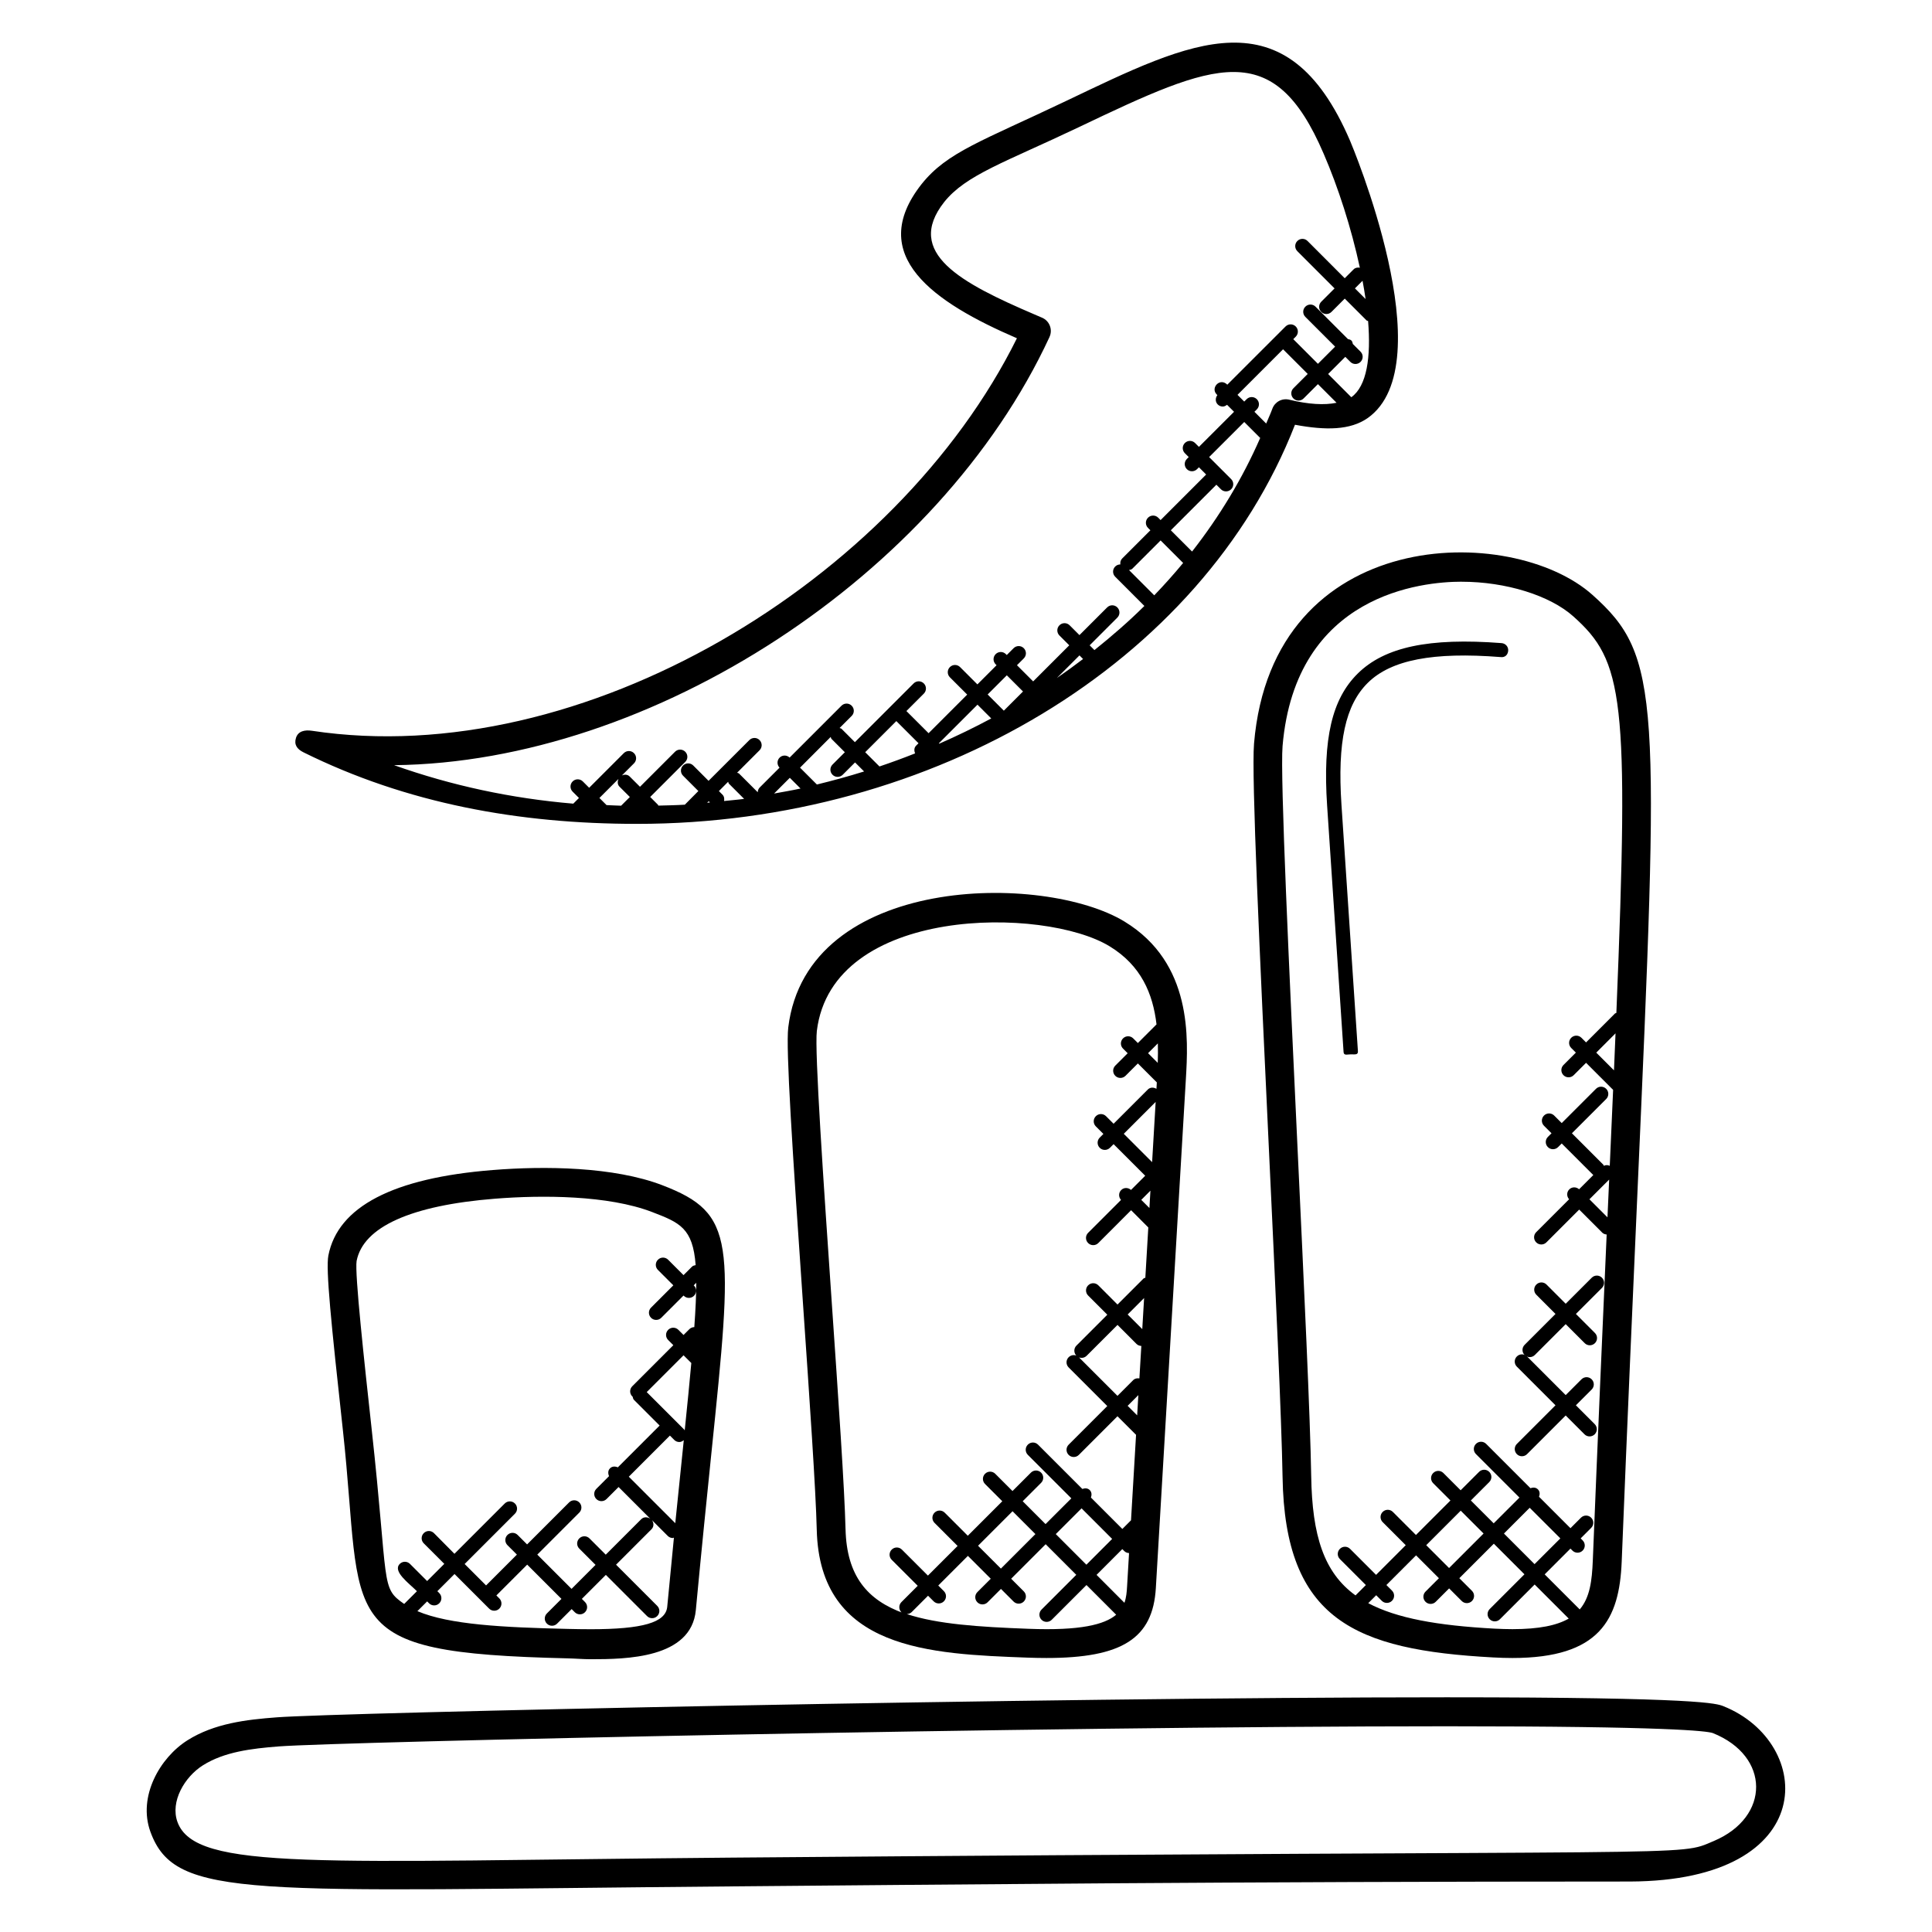 <?xml version="1.0" encoding="UTF-8"?>
<!-- Uploaded to: ICON Repo, www.iconrepo.com, Generator: ICON Repo Mixer Tools -->
<svg fill="#000000" width="800px" height="800px" version="1.1" viewBox="144 144 512 512" xmlns="http://www.w3.org/2000/svg">
 <g>
  <path d="m224.38 343.35c27.391 13.586 57.137 18.984 88.426 18.984h0.016c78.488 0 149.64-42.457 174.36-105.77 8.215 1.527 14.609 1.449 19.242-1.754 20.402-14.352-4.383-72.883-4.625-73.465-16.93-39.48-42.09-26.418-75.25-10.602-22.359 10.672-31.527 13.535-38.32 22.047-14.895 18.906 3.231 31.359 25.266 40.848-31.848 64.25-115.15 114.86-186.84 104.02-1.879-0.281-3.648 0.082-4.215 1.879-0.562 1.789 0.262 2.965 1.941 3.812zm83.793 9.129 2.742 2.734-2.312 2.305c-1.289-0.031-2.574-0.105-3.863-0.16l-1.887-1.887 5.055-5.055c-0.301 0.711-0.301 1.496 0.266 2.062zm28.793-1.305c0.09 0.168 0.07 0.375 0.215 0.52l4.016 4.016c-1.754 0.246-3.551 0.367-5.312 0.566 0.113-0.594 0.039-1.215-0.418-1.68l-0.953-0.953zm16.344-1.047 2.84 2.84c-2.312 0.504-4.664 0.902-7.008 1.328zm10.832-10.832c0.09 0.168 0.07 0.375 0.215 0.52l3.535 3.535-3.266 3.266c-0.75 0.75-0.75 1.953 0 2.703 0.375 0.375 0.855 0.559 1.352 0.559s0.977-0.184 1.352-0.559l3.266-3.266 2.398 2.391c-4.113 1.281-8.281 2.434-12.512 3.457l-4.465-4.465zm17.395-4.199 5.879 5.871-0.633 0.633c-0.566 0.566-0.566 1.359-0.266 2.055-3.106 1.23-6.25 2.391-9.449 3.465l-3.781-3.777zm28.488-2.762-4.289-4.289 5.082-5.082 4.289 4.289zm-3.336 2.059c-4.465 2.398-9.062 4.625-13.77 6.688l-0.105-0.105 10.23-10.23zm-74.547 22.27c-0.246 0.023-0.496 0.055-0.742 0.078l0.414-0.414zm91.938-32.984 5.992-5.992 0.953 0.953c-2.266 1.734-4.578 3.406-6.945 5.039zm43.48-50.016c0.375 0.375 0.855 0.559 1.352 0.559 0.48 0 0.977-0.184 1.352-0.559 0.75-0.75 0.75-1.953 0-2.703l-5.832-5.832 9.305-9.297 4.231 4.231c-4.68 10.703-10.762 20.77-18.055 30.098l-5.633-5.633 12.074-12.074zm-10.016 19.527c-2.426 2.945-4.992 5.793-7.656 8.578l-6.688-6.695c0.312-0.082 0.641-0.121 0.887-0.367l7.488-7.488zm28.137-43.266c-1.93-0.473-3.832 0.574-4.496 2.398-0.48 1.336-1.105 2.609-1.633 3.922l-3.113-3.121 0.633-0.633c0.75-0.75 0.75-1.953 0-2.703-0.75-0.742-1.953-0.754-2.703 0l-0.633 0.633-1.785-1.785 12.074-12.074 6.535 6.535-3.793 3.793c-0.75 0.75-0.75 1.953 0 2.703 0.375 0.375 0.855 0.559 1.352 0.559 0.496 0 0.977-0.184 1.352-0.559l3.793-3.793 4.938 4.938c-3.223 0.66-7.375 0.438-12.52-0.812zm20.215-26.68-2.824-2.824 2.016-2.016c0.312 1.641 0.578 3.25 0.809 4.84zm-83.77 10.059c0.895-1.922 0.039-4.246-1.953-5.106l-1.992-0.855c-19.41-8.32-34.586-16.281-23.969-29.785 5.777-7.246 16.168-10.559 35.617-19.824 36.434-17.383 51.656-24.031 64.961 7.016 3.801 8.762 7.344 19.727 9.586 30.191-0.586-0.098-1.191-0.023-1.648 0.434l-2.359 2.359-9.855-9.871c-0.75-0.75-1.953-0.75-2.703 0s-0.75 1.953 0 2.703l9.863 9.863-3.527 3.527c-0.75 0.75-0.75 1.953 0 2.703 0.375 0.375 0.855 0.559 1.352 0.559 0.496 0 0.977-0.184 1.352-0.559l3.527-3.527 5.785 5.785c0.105 0.105 0.266 0.082 0.398 0.16 0.777 9.527-0.305 17.23-4.449 20.191l-6.144-6.152 4.551-4.551 1.336 1.336c0.375 0.375 0.855 0.559 1.352 0.559 0.496 0 0.977-0.184 1.352-0.559 0.75-0.75 0.75-1.953 0-2.703l-2.039-2.039c-0.082-0.32-0.129-0.664-0.383-0.918-0.25-0.25-0.594-0.297-0.918-0.383l-8.586-8.586c-0.75-0.75-1.953-0.75-2.703 0s-0.75 1.953 0 2.703l7.887 7.887-4.551 4.551-6.535-6.535 0.656-0.656c0.75-0.75 0.75-1.953 0-2.703-0.742-0.742-1.945-0.754-2.703 0l-15.434 15.426c-1.961-1.969-4.543 0.855-2.801 2.594l0.168 0.168c-0.566 0.75-0.586 1.785 0.09 2.473 0.375 0.375 0.855 0.559 1.352 0.559 0.406 0 0.777-0.207 1.121-0.465l1.855 1.855-9.305 9.297-1.023-1.023c-0.742-0.742-1.945-0.754-2.703 0-0.75 0.75-0.75 1.953 0 2.703l1.023 1.023-0.496 0.496c-0.75 0.75-0.75 1.953 0 2.703 0.375 0.375 0.855 0.559 1.352 0.559 0.48 0 0.977-0.184 1.352-0.559l0.496-0.496 1.914 1.922-12.074 12.074-0.633-0.633c-0.75-0.75-1.953-0.75-2.703 0s-0.75 1.953 0 2.703l0.633 0.633-7.488 7.488c-0.426 0.426-0.543 0.992-0.473 1.559-0.496 0-0.984 0.176-1.367 0.559-0.75 0.75-0.75 1.953 0 2.703l7.734 7.742c-4.144 4.121-8.609 7.984-13.238 11.695l-1.266-1.266 7.336-7.336c0.75-0.75 0.75-1.953 0-2.703s-1.953-0.75-2.703 0l-7.336 7.336-2.602-2.602c-0.75-0.75-1.953-0.75-2.703 0s-0.75 1.953 0 2.703l2.602 2.602-9.566 9.566-4.289-4.289 1.809-1.809c0.75-0.75 0.75-1.953 0-2.703s-1.953-0.75-2.703 0l-1.809 1.809-0.238-0.238c-0.75-0.75-1.953-0.75-2.703 0s-0.75 1.953 0 2.703l0.238 0.238-5.082 5.082-4.586-4.586c-0.75-0.75-1.953-0.75-2.703 0s-0.75 1.953 0 2.703l4.586 4.586-10.23 10.23-5.879-5.871 4.617-4.617c0.75-0.75 0.75-1.953 0-2.703s-1.953-0.75-2.703 0l-15.566 15.566-3.535-3.535c-0.145-0.145-0.344-0.121-0.52-0.215l3.207-3.207c0.75-0.75 0.75-1.953 0-2.703s-1.953-0.75-2.703 0l-13.746 13.746c-0.75-0.711-1.922-0.719-2.656 0.016s-0.727 1.91-0.016 2.656l-5.258 5.258c-0.352 0.352-0.496 0.809-0.52 1.258l-4.953-4.953c-0.145-0.145-0.352-0.129-0.52-0.215l5.953-5.953c0.75-0.75 0.75-1.953 0-2.703-0.742-0.75-1.945-0.75-2.703 0l-10.809 10.801-4.055-4.062c-0.742-0.75-1.945-0.75-2.703 0-0.75 0.75-0.75 1.953 0 2.703l4.055 4.062-3.586 3.617c-2.32 0.145-4.672 0.184-7.016 0.246-0.047-0.062-0.031-0.145-0.082-0.207l-2.082-2.082 9.289-9.289c0.75-0.75 0.75-1.953 0-2.703-0.75-0.742-1.953-0.754-2.703 0l-9.289 9.289-2.742-2.734c-0.566-0.566-1.352-0.566-2.055-0.266l3.207-3.207c0.75-0.75 0.75-1.953 0-2.703s-1.953-0.75-2.703 0l-9.176 9.176-1.68-1.68c-0.75-0.75-1.953-0.75-2.703 0s-0.75 1.953 0 2.703l1.68 1.68-1.504 1.504c-16.383-1.383-32.258-4.785-47.496-10.199 68.406-0.711 144.44-50.297 173.7-113.47z"/>
  <path d="m476.33 341.09c-0.711 8.434 1.535 56.219 3.914 106.81 1.75 37.105 3.391 72.16 3.648 87.465 0.609 37.953 19.258 45.891 55.77 47.871 1.809 0.098 3.519 0.152 5.129 0.152 23.184 0 28.352-10.207 28.977-25.52 1.52-37.898 2.93-69.703 4.113-96.488 5.879-132.62 6.352-143.46-11.84-159.71-21.391-19.129-84.848-18.711-89.711 39.426zm63.75 234.52c-15.273-0.824-26.008-2.785-33.48-6.754l2.106-2.106 1.48 1.48c0.375 0.375 0.855 0.559 1.352 0.559 0.496 0 0.977-0.184 1.352-0.559 0.75-0.75 0.75-1.953 0-2.703l-1.48-1.48 7.863-7.863 6.055 6.055-3.551 3.551c-0.75 0.75-0.75 1.953 0 2.703 0.375 0.375 0.855 0.559 1.352 0.559s0.977-0.184 1.352-0.559l3.551-3.551 3.344 3.344c0.375 0.375 0.855 0.559 1.352 0.559 0.496 0 0.977-0.184 1.352-0.559 0.75-0.75 0.75-1.953 0-2.703l-3.344-3.344 9.145-9.145 8.113 8.113-9.207 9.207c-0.75 0.75-0.75 1.953 0 2.703 0.375 0.375 0.855 0.559 1.352 0.559 0.496 0 0.977-0.184 1.352-0.559l9.207-9.207 9.031 9.031c-3.137 1.801-7.824 2.801-14.922 2.801-1.496-0.004-3.066-0.047-4.723-0.133zm-18.117-22.121 9.145-9.145 6.055 6.055-9.145 9.145zm35.543-1.801-6.832 6.824-8.113-8.113 6.824-6.824zm12.938-95.09c-0.07 1.488-0.129 2.914-0.199 4.434-0.078 1.816-0.16 3.719-0.246 5.578l-4.785-4.785zm1.277-28.945-4.695-4.695 5.106-5.113c-0.129 3.164-0.266 6.434-0.41 9.809zm-40.406-129.49c11.754 0 23.391 3.609 29.641 9.191 13.266 11.848 14.824 21.375 11.398 105.08-0.113 0.078-0.266 0.055-0.367 0.152l-7.664 7.664-1.23-1.23c-0.754-0.754-1.961-0.742-2.703 0-0.75 0.75-0.75 1.953 0 2.703l1.23 1.23-3.281 3.281c-0.75 0.75-0.75 1.953 0 2.703 0.375 0.375 0.855 0.559 1.352 0.559s0.977-0.184 1.352-0.559l3.281-3.281 7.168 7.168c-0.273 6.352-0.574 13.047-0.887 20.129-0.527-0.25-1.055-0.25-1.582 0-0.062-0.09-0.039-0.215-0.121-0.297l-8.328-8.328 9.082-9.078c0.75-0.75 0.75-1.953 0-2.703-0.75-0.742-1.953-0.754-2.703 0l-9.082 9.078-1.992-1.992c-0.75-0.75-1.953-0.75-2.703 0s-0.75 1.953 0 2.703l1.992 1.992-0.961 0.961c-0.75 0.75-0.75 1.953 0 2.703 0.375 0.375 0.855 0.559 1.352 0.559 0.48 0 0.977-0.184 1.352-0.559l0.961-0.961 8.328 8.328c0.016 0.016 0.047 0.008 0.062 0.023l-3.785 3.785c-0.75-0.672-1.887-0.688-2.609 0.039-0.727 0.727-0.711 1.863-0.039 2.609l-8.719 8.719c-0.75 0.75-0.75 1.953 0 2.703 0.375 0.375 0.855 0.559 1.352 0.559 0.496 0 0.977-0.184 1.352-0.559l8.688-8.688 6.129 6.129c0.32 0.32 0.742 0.434 1.152 0.48-1.082 24.594-2.336 53.152-3.672 86.402-0.215 5.359-0.77 9.793-3.465 12.953l-9.289-9.289 6.832-6.832 0.527 0.527c0.375 0.375 0.855 0.559 1.352 0.559s0.977-0.184 1.352-0.559c0.75-0.75 0.75-1.953 0-2.703l-0.527-0.527 2.785-2.785c0.75-0.75 0.75-1.953 0-2.703s-1.953-0.75-2.703 0l-2.785 2.785-8.328-8.328c0.25-0.68 0.246-1.426-0.305-1.969-0.551-0.543-1.289-0.551-1.969-0.305l-11.742-11.742c-0.75-0.75-1.953-0.75-2.703 0s-0.75 1.953 0 2.703l11.527 11.527-6.824 6.824-6.055-6.055 4.879-4.879c0.75-0.75 0.75-1.953 0-2.703s-1.953-0.75-2.703 0l-4.879 4.879-4.574-4.574c-0.75-0.75-1.953-0.75-2.703 0s-0.75 1.953 0 2.703l4.574 4.574-9.145 9.145-6.113-6.113c-0.75-0.75-1.953-0.75-2.703 0s-0.75 1.953 0 2.703l6.113 6.113-7.863 7.863-6.887-6.887c-0.75-0.75-1.953-0.75-2.703 0s-0.75 1.953 0 2.703l6.887 6.887-2.742 2.742c-8.391-6.07-11.488-15.848-11.742-31.551-0.25-15.426-1.902-50.535-3.656-87.699-2.152-45.879-4.602-97.875-3.938-105.81 3.426-40.445 37.16-43.582 47.426-43.582z"/>
  <path d="m442.05 388.25c-21.383-13.062-84.168-12.633-89.152 28.023-0.68 5.535 1.105 32.57 3.902 73.191 1.75 25.449 3.398 49.48 3.648 59.938 0.762 31.855 30.031 32.93 55.84 33.887 1.77 0.062 3.449 0.098 5.031 0.098 20.074 0 28.207-5.199 28.992-18.535l7.953-134.83c0.633-10.754 1.816-30.762-16.215-41.77zm-73.977 160.97c-0.25-10.625-1.91-34.738-3.664-60.273-2.137-31.184-4.574-66.52-3.938-71.738 4.078-33.336 60.328-32.984 77.594-22.426 8.352 5.098 11.457 12.527 12.426 20.688l-4.945 4.945-1.23-1.23c-0.75-0.75-1.953-0.75-2.703 0s-0.75 1.953 0 2.703l1.23 1.23-3.281 3.281c-0.75 0.75-0.75 1.953 0 2.703 0.375 0.375 0.855 0.559 1.352 0.559 0.496 0 0.977-0.184 1.352-0.559l3.281-3.281 5.023 5.023-0.098 1.703c-0.727-0.426-1.641-0.457-2.281 0.176l-9.078 9.078-2-2c-0.75-0.75-1.953-0.75-2.703 0s-0.75 1.953 0 2.703l2 2-0.969 0.969c-0.75 0.75-0.75 1.953 0 2.703 0.375 0.375 0.855 0.559 1.352 0.559 0.48 0 0.977-0.184 1.352-0.559l0.969-0.969 8.336 8.336c0.016 0.016 0.039 0.008 0.055 0.023l-3.777 3.777c-0.75-0.672-1.895-0.695-2.609 0.039-0.719 0.719-0.711 1.863-0.039 2.609l-8.719 8.719c-0.75 0.75-0.75 1.953 0 2.703 0.375 0.375 0.855 0.559 1.352 0.559 0.496 0 0.977-0.184 1.352-0.559l8.688-8.695 4.559 4.566-0.785 13.328c-0.152 0.082-0.344 0.07-0.473 0.199l-6.902 6.902-5.082-5.09c-0.75-0.75-1.953-0.75-2.703 0s-0.75 1.953 0 2.703l5.082 5.082-8.176 8.176c-0.75 0.75-0.75 1.953 0 2.703 0.375 0.375 0.855 0.559 1.352 0.559s0.977-0.184 1.352-0.559l8.176-8.176 5.039 5.047c0.352 0.352 0.809 0.504 1.273 0.527l-0.512 8.602c-0.582-0.09-1.176 0-1.625 0.441l-4.184 4.184-10.238-10.238c-0.75-0.75-1.953-0.75-2.703 0s-0.75 1.953 0 2.703l10.238 10.238-10.238 10.238c-0.75 0.75-0.75 1.953 0 2.703 0.375 0.375 0.855 0.559 1.352 0.559 0.496 0 0.977-0.184 1.352-0.559l10.238-10.238 4.922 4.922-1.336 22.648-2.297 2.297-8.328-8.328c0.246-0.68 0.238-1.418-0.305-1.969s-1.289-0.551-1.969-0.305l-11.742-11.742c-0.75-0.75-1.953-0.75-2.703 0s-0.75 1.953 0 2.703l11.527 11.527-6.832 6.824-6.055-6.055 4.879-4.879c0.75-0.75 0.75-1.953 0-2.703s-1.953-0.75-2.703 0l-4.879 4.879-4.574-4.574c-0.75-0.75-1.953-0.75-2.703 0s-0.75 1.953 0 2.703l4.574 4.574-9.145 9.145-6.113-6.113c-0.75-0.75-1.953-0.75-2.703 0s-0.75 1.953 0 2.703l6.113 6.113-7.863 7.856-6.894-6.887c-0.754-0.754-1.961-0.742-2.703 0-0.75 0.75-0.75 1.953 0 2.703l6.894 6.887-4.32 4.32c-0.75 0.75-0.75 1.953 0 2.703 0.168 0.168 0.414 0.16 0.617 0.258-9.637-3.488-15.129-9.855-15.426-22.312zm82.742-123.55-2.566-2.566 2.594-2.594c0.047 1.699 0.031 3.426-0.027 5.16zm-16.215 135.69 6.824-6.832 0.535 0.535c0.344 0.344 0.793 0.496 1.25 0.52l-0.52 8.824c-0.082 1.473-0.207 2.953-0.703 4.352zm4.129-9.527-6.824 6.832-8.113-8.113 6.832-6.824zm6.633-32.746-2.527-2.527 2.84-2.84zm1.352-22.855-3.871-3.879 4.359-4.359zm2.609-44.25-7.512-7.512 8.449-8.449zm-0.449 7.562-0.266 4.594-2.16-2.16zm-30.48 91.008-9.145 9.145-6.055-6.055 9.145-9.145zm-1.824 25.098c-13.23-0.488-24.145-1.23-32.258-3.902 0.48-0.008 0.945-0.184 1.312-0.543l4.32-4.32 1.488 1.488c0.375 0.375 0.863 0.559 1.352 0.559 0.488 0 0.977-0.184 1.352-0.559 0.75-0.75 0.75-1.953 0-2.703l-1.488-1.488 7.856-7.856 6.055 6.055-3.543 3.543c-0.75 0.75-0.75 1.953 0 2.703 0.375 0.375 0.855 0.559 1.352 0.559 0.48 0 0.977-0.184 1.352-0.559l3.543-3.543 3.344 3.344c0.375 0.375 0.855 0.559 1.352 0.559 0.496 0 0.977-0.184 1.352-0.559 0.75-0.75 0.75-1.953 0-2.703l-3.344-3.344 9.145-9.145 8.113 8.113-9.207 9.207c-0.75 0.75-0.75 1.953 0 2.703 0.375 0.375 0.855 0.559 1.352 0.559 0.496 0 0.977-0.184 1.352-0.559l9.207-9.207 7.871 7.871c-3.074 2.606-9.477 4.262-23.227 3.727z"/>
  <path d="m274.6 454.07c-26.398 2.082-41.055 9.711-43.578 22.648-0.711 3.672 0.711 17.688 3.879 46.594 5.578 51.082-3.535 58.695 59.527 60.168 2.078 0.047 4.098 0.23 6.031 0.23h0.07c9.359 0 26.656-0.184 27.871-13 1.52-16.16 2.914-29.816 4.09-41.258 5.832-56.555 6.574-63.855-12.977-71.359-12.836-4.926-31.262-5.129-44.914-4.023zm25.855 121.69c-1.879 0-3.832-0.031-5.856-0.078-17.336-0.398-31.535-1.121-39.984-4.711l2.586-2.586 0.504 0.504c0.375 0.375 0.855 0.559 1.352 0.559s0.977-0.184 1.352-0.559c0.75-0.75 0.75-1.953 0-2.703l-0.504-0.504 4.551-4.551 9.168 9.168c0.375 0.375 0.855 0.559 1.352 0.559 0.496 0 0.977-0.184 1.352-0.559 0.75-0.75 0.75-1.953 0-2.703l-0.785-0.785 8.168-8.168 9.078 9.078-3.856 3.856c-0.75 0.75-0.75 1.953 0 2.703 0.375 0.375 0.855 0.559 1.352 0.559s0.977-0.184 1.352-0.559l3.856-3.856 0.832 0.832c0.375 0.375 0.855 0.559 1.352 0.559 0.496 0 0.977-0.184 1.352-0.559 0.75-0.75 0.75-1.953 0-2.703l-0.832-0.832 6.359-6.359 10.914 10.914c0.375 0.375 0.855 0.559 1.352 0.559 0.496 0 0.977-0.184 1.352-0.559 0.75-0.75 0.75-1.953 0-2.703l-10.914-10.914 9.398-9.398c0.664-0.664 0.641-1.664 0.121-2.406l4.184 4.184c0.375 0.375 0.855 0.559 1.352 0.559 0.098 0 0.184-0.098 0.281-0.113-0.574 5.746-1.16 11.777-1.777 18.352-0.414 4.156-6.496 5.926-20.359 5.926zm22.496-28.105-12.312-12.312 10.895-10.895 1.145 1.145c0.375 0.375 0.855 0.559 1.352 0.559 0.426 0 0.832-0.207 1.176-0.488-0.098 1-0.191 1.887-0.297 2.922-0.605 5.789-1.262 12.133-1.957 19.07zm4.254-42.441c-0.465 5.168-1.055 11.105-1.75 17.895-0.055-0.062-0.031-0.152-0.09-0.215l-9.977-9.977 9.754-9.754zm1.152-25.945c-0.344 0.078-0.703 0.137-0.969 0.406l-2.246 2.246-4.082-4.082c-0.754-0.75-1.961-0.75-2.703 0-0.75 0.75-0.75 1.953 0 2.703l4.082 4.082-5.902 5.902c-0.75 0.75-0.75 1.953 0 2.703 0.375 0.375 0.855 0.559 1.352 0.559s0.977-0.184 1.352-0.559l5.902-5.902 0.07 0.07c0.375 0.375 0.863 0.559 1.352 0.559 0.488 0 0.977-0.184 1.352-0.559 0.75-0.75 0.75-1.953 0-2.703l-0.07-0.07 0.672-0.672c-0.008 3.199-0.184 7.07-0.52 11.746-0.473 0.008-0.945 0.184-1.312 0.543l-1.543 1.543-1.367-1.367c-0.75-0.75-1.953-0.75-2.703 0s-0.75 1.953 0 2.703l1.367 1.367-10.879 10.879c-0.75 0.75-0.75 1.953 0 2.703 0.023 0.023 0.07 0.016 0.09 0.039 0.082 0.305 0.121 0.633 0.359 0.871l6.801 6.801-11.078 11.078c-0.703-0.305-1.496-0.312-2.07 0.258-0.574 0.574-0.566 1.375-0.258 2.07l-3.367 3.367c-0.75 0.75-0.75 1.953 0 2.703 0.375 0.375 0.855 0.559 1.352 0.559s0.977-0.184 1.352-0.559l3.184-3.184 8.41 8.41c-0.75-0.52-1.742-0.543-2.406 0.121l-9.398 9.398-4.312-4.312c-0.75-0.75-1.953-0.75-2.703 0s-0.75 1.953 0 2.703l4.312 4.312-6.359 6.359-9.078-9.078 11.129-11.129c0.75-0.75 0.75-1.953 0-2.703s-1.953-0.75-2.703 0l-11.129 11.129-2.504-2.504c-0.75-0.75-1.953-0.75-2.703 0s-0.75 1.953 0 2.703l2.504 2.504-8.168 8.168-5.68-5.68 13.328-13.328c0.75-0.75 0.75-1.953 0-2.703s-1.953-0.75-2.703 0l-13.328 13.328-5.426-5.477c-0.75-0.75-1.953-0.75-2.703 0s-0.75 1.953 0 2.703l5.441 5.441-4.551 4.551-4.543-4.543c-0.75-0.75-1.953-0.75-2.703 0-1.984 1.984 2.406 5.098 4.543 7.238l-3.375 3.375c-6.367-4.383-4.031-4.633-8.648-46.594-1.895-17.328-4.496-41.059-3.961-44.297 1.754-9.039 14.441-14.742 36.688-16.504 12.496-0.992 29.977-0.93 41.57 3.512 7.356 2.82 10.852 4.242 11.594 14.09z"/>
  <path d="m600.73 596.16c-1.77-0.703-5.914-2.359-73.379-2.359-107.21 0-294.12 4.082-310.03 5.312-8.055 0.609-16.504 1.594-23.609 6.062-7.32 4.602-13.25 14.922-9.848 24.273 6.617 18.113 26.105 15.551 154.07 14.465 55.746-0.465 132.1-1.289 238.05-1.289 50.809-0.191 48.832-36.848 24.738-46.465zm-2.578 35.738c-10.113 4.258 2.199 2.215-260.28 4.391-109.75 0.93-142.07 3.625-146.84-9.441-1.965-5.398 1.883-11.969 6.746-15.023 5.625-3.543 12.734-4.434 20.121-5.008 15.84-1.215 202.36-5.336 309.45-5.336 58.777 0 68.945 1.258 70.547 1.793 15.262 6.086 15.309 22.273 0.254 28.625z"/>
  <path d="m545.98 529.36c0.375 0.375 0.855 0.559 1.352 0.559 0.496 0 0.977-0.184 1.352-0.559l10.238-10.238 4.984 4.984c0.375 0.375 0.855 0.559 1.352 0.559 0.48 0 0.977-0.184 1.352-0.559 0.75-0.75 0.75-1.953 0-2.703l-4.984-4.984 4.184-4.184c0.75-0.75 0.75-1.953 0-2.703s-1.953-0.75-2.703 0l-4.184 4.184-10.238-10.238c-0.742-0.742-1.945-0.754-2.703 0-0.75 0.75-0.75 1.953 0 2.703l10.238 10.238-10.238 10.238c-0.746 0.75-0.746 1.953 0 2.703z"/>
  <path d="m549.39 503.65c0.488 0 0.977-0.184 1.352-0.559l8.184-8.176 5.039 5.039c0.375 0.375 0.855 0.559 1.352 0.559 0.48 0 0.977-0.184 1.352-0.559 0.75-0.75 0.75-1.953 0-2.703l-5.039-5.039 6.902-6.902c0.75-0.75 0.75-1.953 0-2.703s-1.953-0.75-2.703 0l-6.902 6.902-5.082-5.09c-0.742-0.742-1.945-0.754-2.703 0-0.75 0.75-0.75 1.953 0 2.703l5.082 5.09-8.184 8.184c-0.75 0.75-0.75 1.953 0 2.703 0.375 0.359 0.863 0.551 1.352 0.551z"/>
  <path d="m500.06 422.79c0.07 1.008 0.902 0.625 1.902 0.625h0.129c1.055 0 1.848 0.176 1.77-0.871l-4.359-65.273c-1.105-16.68 1.055-26.441 6.969-32.305 6.207-6.137 17.418-8.223 35.16-6.84 1.25 0.191 1.969-0.633 2.055-1.68 0.082-1.055-0.703-1.93-1.75-2.016-19.238-1.48-31.008 1.031-38.145 8.09-6.777 6.711-9.273 17.105-8.09 34.984z"/>
 </g>
</svg>